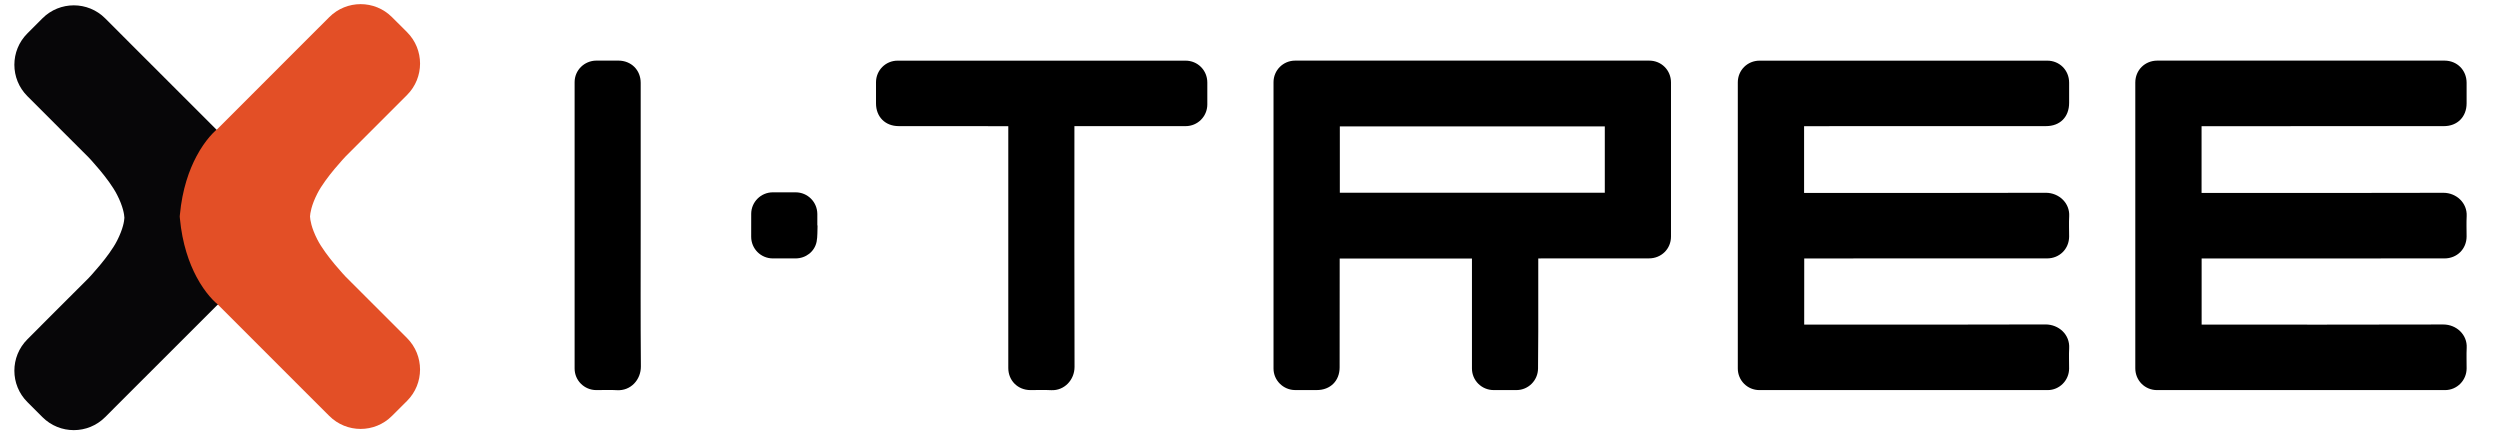 <?xml version="1.0" encoding="utf-8"?>
<!-- Generator: Adobe Illustrator 16.0.0, SVG Export Plug-In . SVG Version: 6.00 Build 0)  -->
<!DOCTYPE svg PUBLIC "-//W3C//DTD SVG 1.1//EN" "http://www.w3.org/Graphics/SVG/1.1/DTD/svg11.dtd">
<svg version="1.1" id="레이어_1" xmlns="http://www.w3.org/2000/svg" xmlns:xlink="http://www.w3.org/1999/xlink" x="0px"
	 y="0px" width="174px" height="30px" viewBox="0 0 174 30" enable-background="new 0 0 174 30" xml:space="preserve">
<g>
	<g>
		<path fill-rule="evenodd" clip-rule="evenodd" d="M107.063,17.988c0,0.111,0,0.194,0,0.281c0,1.605,0,3.215,0,4.82
			c-0.002,0.854-0.01,1.706-0.016,2.563c-0.007,0.822-0.671,1.489-1.486,1.497c-0.538,0.006-1.073,0.006-1.608,0
			c-0.833-0.004-1.505-0.67-1.505-1.503c-0.004-2.462,0-4.925,0-7.384c0-0.085,0-0.171,0-0.266c-3.074,0-6.125,0-9.206,0
			c0,0.091,0,0.174,0,0.257c-0.002,2.439-0.002,4.879-0.004,7.32c0,0.931-0.646,1.575-1.585,1.575c-0.509,0-1.013,0.006-1.521,0
			c-0.82-0.008-1.491-0.675-1.495-1.49c-0.002-6.647-0.002-13.291,0-19.936c0-0.834,0.67-1.503,1.506-1.503
			c8.217-0.003,16.432-0.003,24.647,0c0.844,0,1.511,0.668,1.511,1.519c0,3.576,0,7.153,0,10.727c0,0.858-0.672,1.518-1.532,1.518
			c-2.469,0.003-4.939,0.003-7.406,0.003C107.274,17.988,107.188,17.988,107.063,17.988z M111.694,8.798c-6.165,0-12.302,0-18.442,0
			c0,1.548,0,3.078,0,4.618c6.15,0,12.291,0,18.442,0C111.694,11.871,111.694,10.342,111.694,8.798z"/>
		<path fill-rule="evenodd" clip-rule="evenodd" d="M125.572,22.593c0.107,0,0.198,0,0.293,0c5.502,0,11.001,0.008,16.503-0.012
			c0.914,0,1.706,0.696,1.646,1.666c-0.026,0.463-0.002,0.938-0.004,1.408c-0.005,0.82-0.672,1.495-1.49,1.495
			c-6.689,0-13.378,0-20.066,0c-0.834,0-1.503-0.67-1.503-1.503c-0.002-6.638-0.002-13.274,0-19.914
			c0-0.846,0.669-1.512,1.516-1.512c6.672-0.003,13.347-0.003,20.02,0c0.859,0,1.521,0.664,1.524,1.527c0,0.47,0,0.941,0,1.411
			c0,0.983-0.633,1.618-1.608,1.618c-5.515,0.003-11.031,0.004-16.549,0.004c-0.091,0-0.182,0-0.29,0c0,1.552,0,3.082,0,4.645
			c0.093,0,0.184,0,0.274,0c5.515,0,11.029,0.01,16.547-0.009c0.911-0.002,1.682,0.71,1.63,1.634
			c-0.026,0.467-0.004,0.941-0.004,1.41c-0.003,0.86-0.668,1.523-1.529,1.523c-5.538,0.003-11.074,0.003-16.61,0.003
			c-0.096,0-0.187,0-0.298,0C125.572,19.522,125.572,21.044,125.572,22.593z"/>
		<path fill-rule="evenodd" clip-rule="evenodd" d="M153.229,8.783c0,1.56,0,3.09,0,4.645c0.104,0,0.195,0,0.287,0
			c5.516,0,11.032,0.01,16.547-0.009c0.896-0.001,1.664,0.706,1.617,1.623c-0.024,0.469-0.005,0.942-0.005,1.412
			c-0.002,0.873-0.664,1.532-1.543,1.532c-5.536,0.003-11.073,0.003-16.608,0.003c-0.094,0-0.185,0-0.291,0c0,1.536,0,3.053,0,4.604
			c0.088,0,0.179,0,0.27,0c5.515,0,11.028,0.008,16.543-0.009c0.922-0.003,1.686,0.714,1.635,1.627
			c-0.024,0.477-0.002,0.958-0.005,1.434c-0.004,0.831-0.672,1.506-1.504,1.506c-6.679,0-13.36,0-20.042,0
			c-0.848,0-1.514-0.67-1.514-1.517c-0.002-6.629-0.002-13.259,0-19.889c0-0.863,0.666-1.523,1.529-1.526c6.666,0,13.33,0,19.995,0
			c0.876,0.003,1.533,0.665,1.535,1.542c0,0.48,0,0.957,0,1.434c0,0.937-0.645,1.584-1.577,1.584
			c-5.524,0.003-11.045,0.004-16.566,0.004C153.437,8.783,153.344,8.783,153.229,8.783z"/>
		<path fill-rule="evenodd" clip-rule="evenodd" d="M74.779,8.778c0,0.116,0,0.209,0,0.3c0,5.487-0.009,10.972,0.009,16.458
			c0.002,0.9-0.71,1.664-1.624,1.62c-0.482-0.026-0.969-0.006-1.452-0.006c-0.875-0.004-1.535-0.663-1.535-1.538
			c-0.002-5.509,0-11.014,0-16.521c0-0.095,0-0.188,0-0.309c-0.1,0-0.182,0-0.266,0c-2.453,0-4.906-0.001-7.361-0.004
			c-0.938,0-1.58-0.646-1.58-1.579c-0.002-0.494-0.004-0.984,0-1.477c0.004-0.832,0.669-1.5,1.502-1.5
			c6.682-0.003,13.361-0.003,20.042,0c0.844,0,1.511,0.667,1.515,1.515c0,0.514,0,1.028,0,1.542c-0.006,0.831-0.675,1.5-1.508,1.5
			c-2.482,0.003-4.964,0-7.447,0C74.987,8.778,74.901,8.778,74.779,8.778z"/>
		<path fill-rule="evenodd" clip-rule="evenodd" d="M44.592,15.687c0,3.27-0.015,6.542,0.013,9.812
			c0.008,0.924-0.702,1.719-1.675,1.657c-0.476-0.032-0.952,0-1.433-0.006c-0.831-0.004-1.504-0.67-1.504-1.501
			c-0.002-6.644-0.002-13.287,0-19.931c0-0.83,0.673-1.493,1.508-1.5c0.513-0.002,1.028,0,1.542,0
			c0.891,0.003,1.549,0.657,1.549,1.546C44.594,9.075,44.592,12.38,44.592,15.687z"/>
		<path fill-rule="evenodd" clip-rule="evenodd" d="M56.902,15.693c-0.017,0.375,0.004,0.756-0.064,1.122
			c-0.137,0.699-0.753,1.169-1.468,1.171c-0.53,0.003-1.057,0.003-1.584,0c-0.833-0.003-1.5-0.67-1.504-1.503
			c-0.002-0.535-0.002-1.07,0.002-1.607c0.005-0.817,0.673-1.485,1.494-1.49c0.536-0.003,1.069-0.003,1.606,0
			c0.831,0.005,1.496,0.672,1.502,1.506c0,0.267,0,0.534,0,0.802C56.89,15.693,56.896,15.693,56.902,15.693z"/>
	</g>
	<g>
		<path fill="#070608" d="M3.808,21.71l0.463-0.461l1.905-1.904c0,0,1.406-1.478,1.973-2.595c0.42-0.825,0.498-1.366,0.509-1.595
			c-0.011-0.23-0.088-0.773-0.509-1.597c-0.567-1.119-1.973-2.595-1.973-2.595L4.271,9.06L3.808,8.595L1.906,6.693
			c-1.208-1.207-1.208-3.164,0-4.368l1.047-1.049c1.205-1.206,3.162-1.206,4.366,0l1.904,1.906l5.88,5.878
			c0,0,0.231,0.174,0.556,0.555c0.264,0.307,0.588,0.752,0.905,1.349c0.507,0.948,0.982,2.282,1.151,4.066
			c0.004,0.042,0.009,0.083,0.011,0.126c-0.002,0.039-0.007,0.083-0.011,0.122c-0.169,1.786-0.645,3.119-1.151,4.068
			c-0.316,0.595-0.641,1.04-0.905,1.348c-0.325,0.382-0.556,0.557-0.556,0.557l-5.88,5.875l-1.904,1.905
			c-1.204,1.208-3.161,1.208-4.366,0l-1.047-1.047c-1.208-1.203-1.208-3.16,0-4.368L3.808,21.71z"/>
		<path fill="#E34F26" d="M26.429,21.628l-0.463-0.461l-1.905-1.904c0,0-1.407-1.479-1.976-2.596
			c-0.42-0.823-0.496-1.367-0.508-1.597c0.013-0.228,0.088-0.771,0.508-1.595c0.569-1.118,1.976-2.594,1.976-2.594l1.905-1.905
			l0.463-0.463l1.905-1.905c1.203-1.207,1.203-3.161,0-4.366l-1.052-1.049c-1.203-1.206-3.16-1.206-4.365,0L21.01,3.099
			l-5.876,5.878c0,0-0.232,0.175-0.556,0.554c-0.264,0.31-0.589,0.753-0.905,1.351c-0.504,0.947-0.987,2.279-1.153,4.066
			c-0.002,0.04-0.006,0.081-0.011,0.123c0.004,0.042,0.008,0.084,0.011,0.125c0.166,1.786,0.649,3.119,1.153,4.067
			c0.316,0.595,0.641,1.04,0.905,1.348c0.324,0.381,0.556,0.557,0.556,0.557l5.876,5.878l1.906,1.902
			c1.206,1.207,3.162,1.207,4.365,0l1.052-1.048c1.203-1.204,1.203-3.159,0-4.367L26.429,21.628z"/>
	</g>
</g>
</svg>
